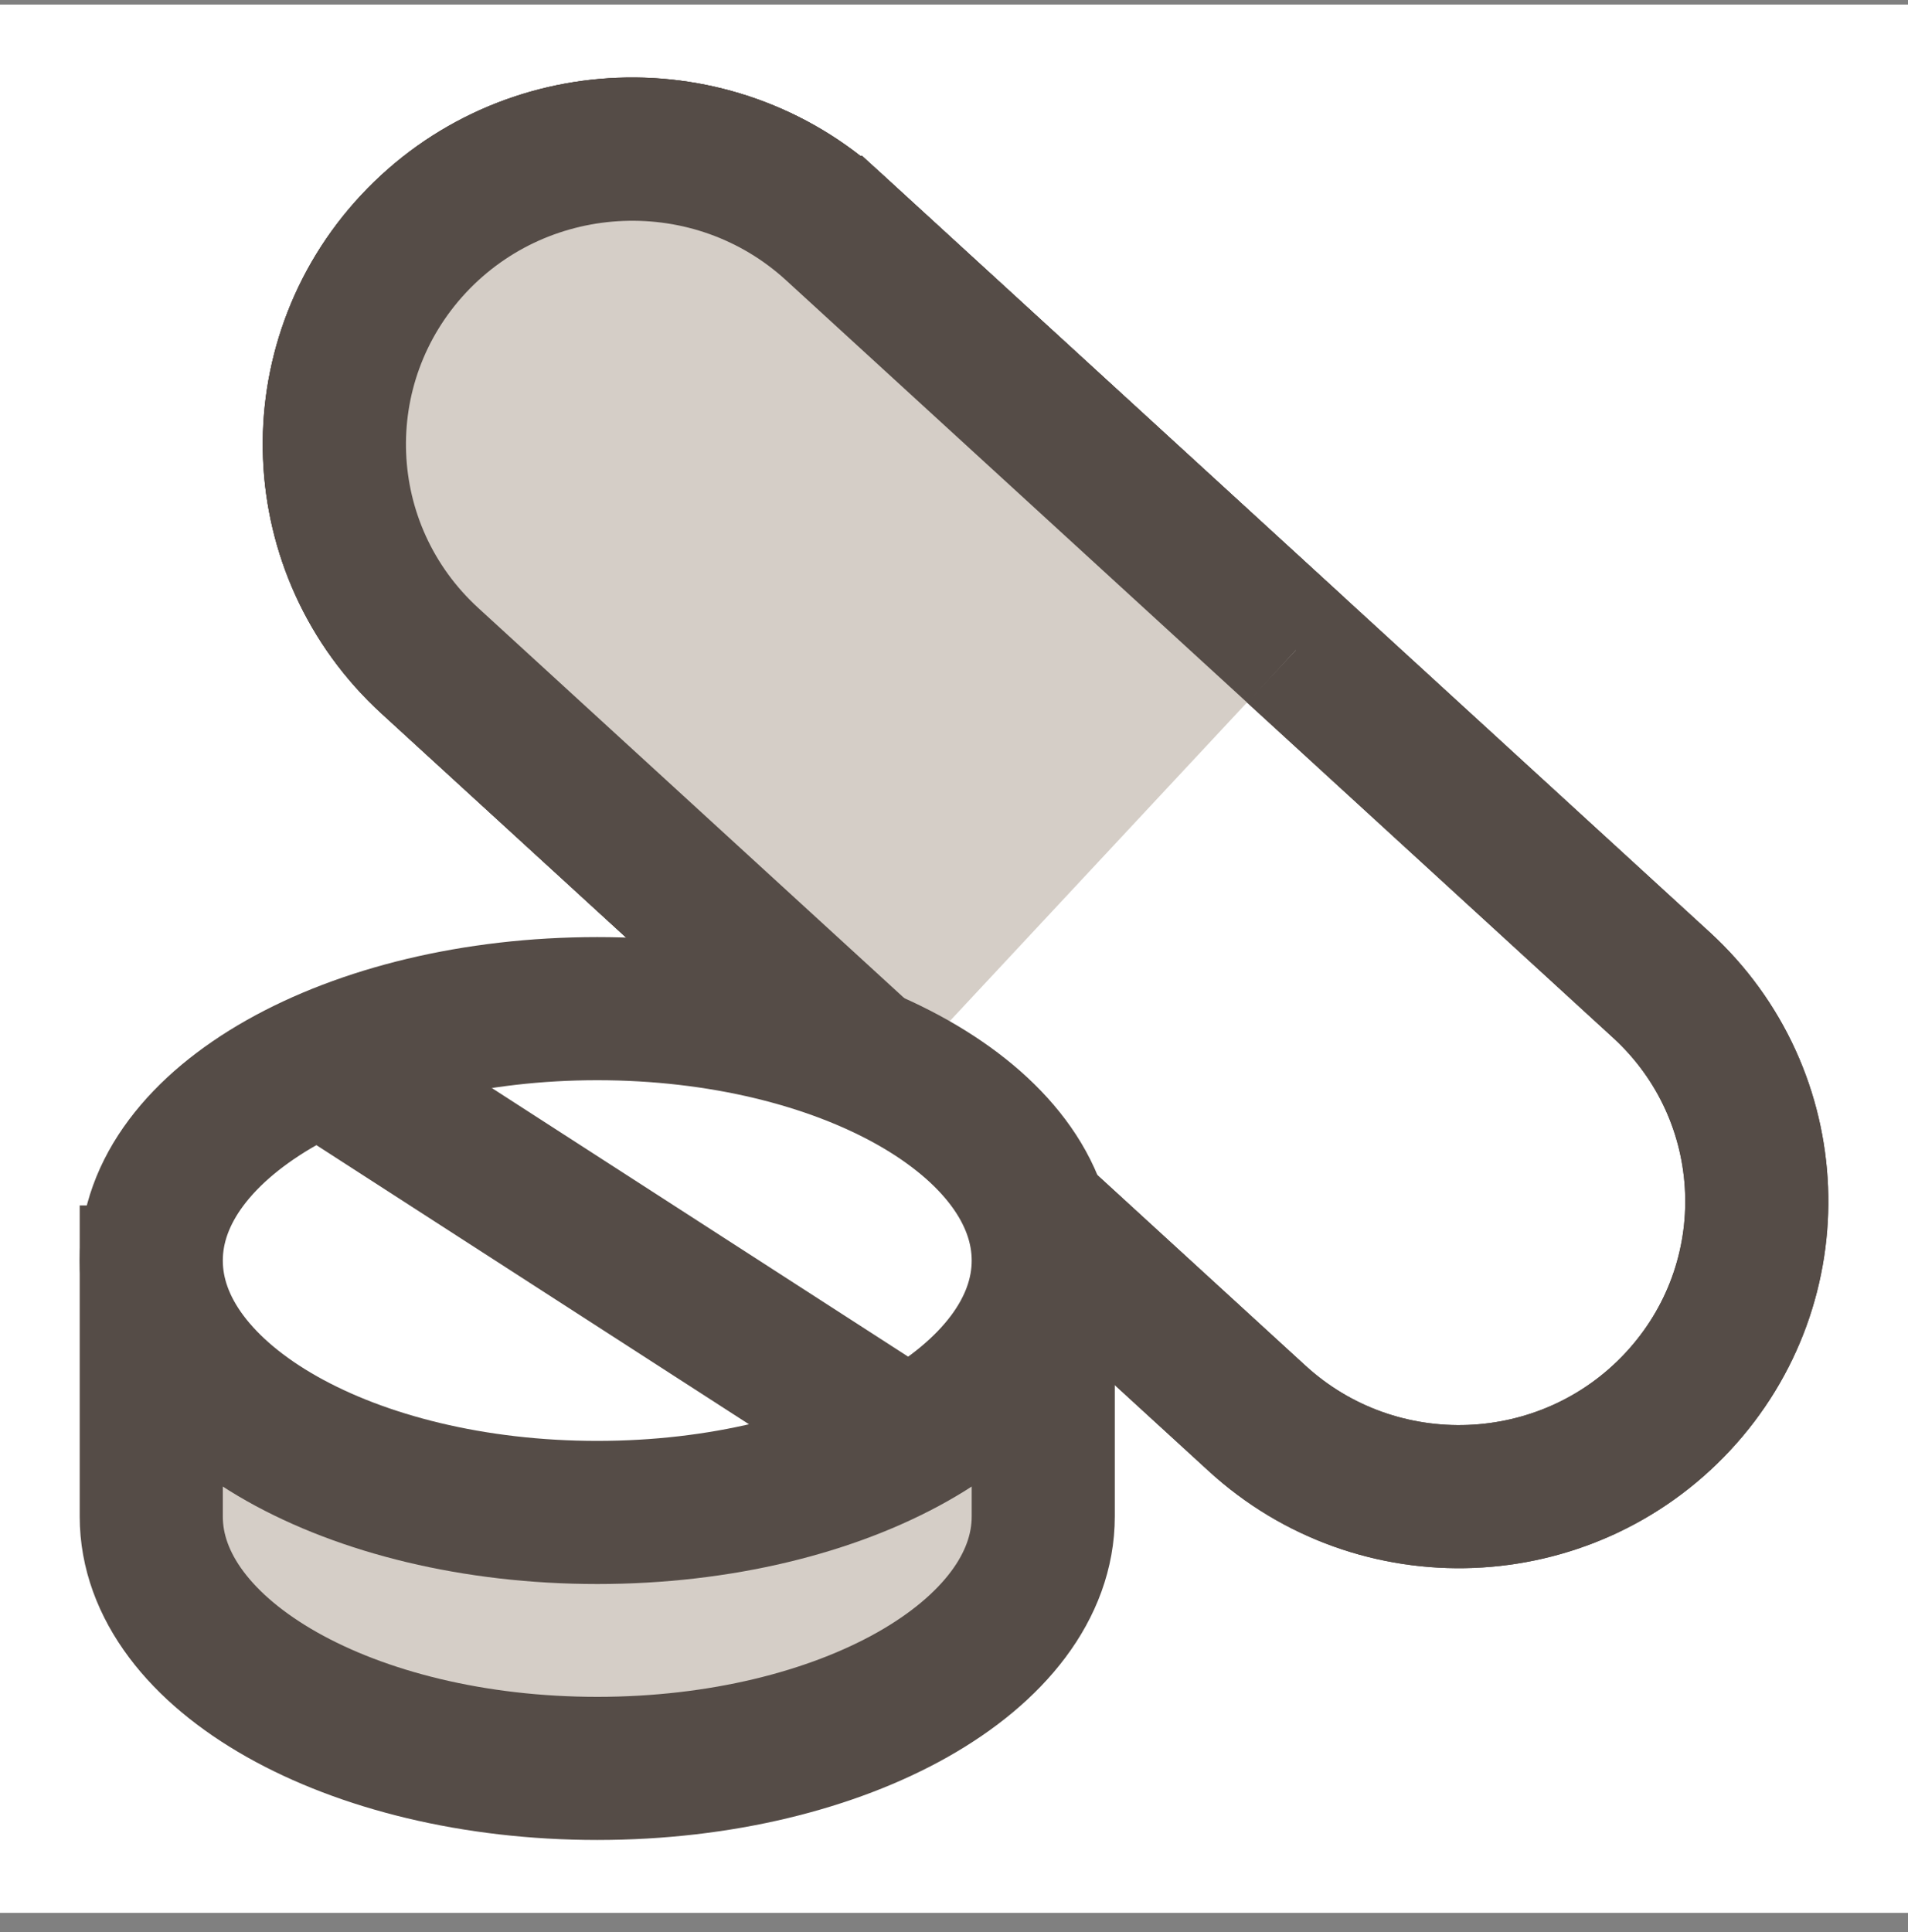 <svg width="80" height="81" viewBox="0 0 80 81" fill="none" xmlns="http://www.w3.org/2000/svg">
<rect x="0" y="0" width="80" height="81" fill="#808080" stroke="none"/>
<rect width="80" height="80" transform="translate(0 0.191)" fill="white"/>
<path d="M34.983 9.535L69.653 41.285C74.713 45.914 75.023 53.745 70.343 58.764C65.663 63.785 57.763 64.094 52.703 59.455L18.023 27.704C12.963 23.075 12.653 15.245 17.333 10.225C22.013 5.205 29.913 4.895 34.973 9.535H34.983Z" fill="white" stroke="#554C47" stroke-width="6"/>
<path d="M34.983 9.535L69.653 41.285C74.713 45.914 75.023 53.745 70.343 58.764C65.663 63.785 57.763 64.094 52.703 59.455L18.023 27.704C12.963 23.075 12.653 15.245 17.333 10.225C22.013 5.205 29.913 4.895 34.973 9.535H34.983Z" stroke="#554C47" stroke-width="6"/>
<path d="M43.742 63.574C43.742 69.404 35.372 74.134 25.042 74.134C14.712 74.134 6.342 69.404 6.342 63.574V53.534H43.742V63.574Z" fill="#D5CEC7" stroke="#554C47" stroke-width="6"/>
<path d="M54.332 27.254L34.982 9.534C29.922 4.904 22.022 5.214 17.342 10.224C12.662 15.244 12.962 23.064 18.032 27.704L37.382 45.424" fill="#D5CEC7"/>
<path d="M54.332 27.254L34.982 9.534C29.922 4.904 22.022 5.214 17.342 10.224C12.662 15.244 12.962 23.064 18.032 27.704L37.382 45.424" stroke="#554C47" stroke-width="6"/>
<path d="M25.042 63.404C35.37 63.404 43.742 58.677 43.742 52.844C43.742 47.012 35.37 42.284 25.042 42.284C14.714 42.284 6.342 47.012 6.342 52.844C6.342 58.677 14.714 63.404 25.042 63.404Z" fill="white" stroke="#554C47" stroke-width="6"/>
<path d="M14.162 45.014L37.552 60.104" stroke="#554C47" stroke-width="6" stroke-linecap="round" stroke-linejoin="round"/>
</svg>
